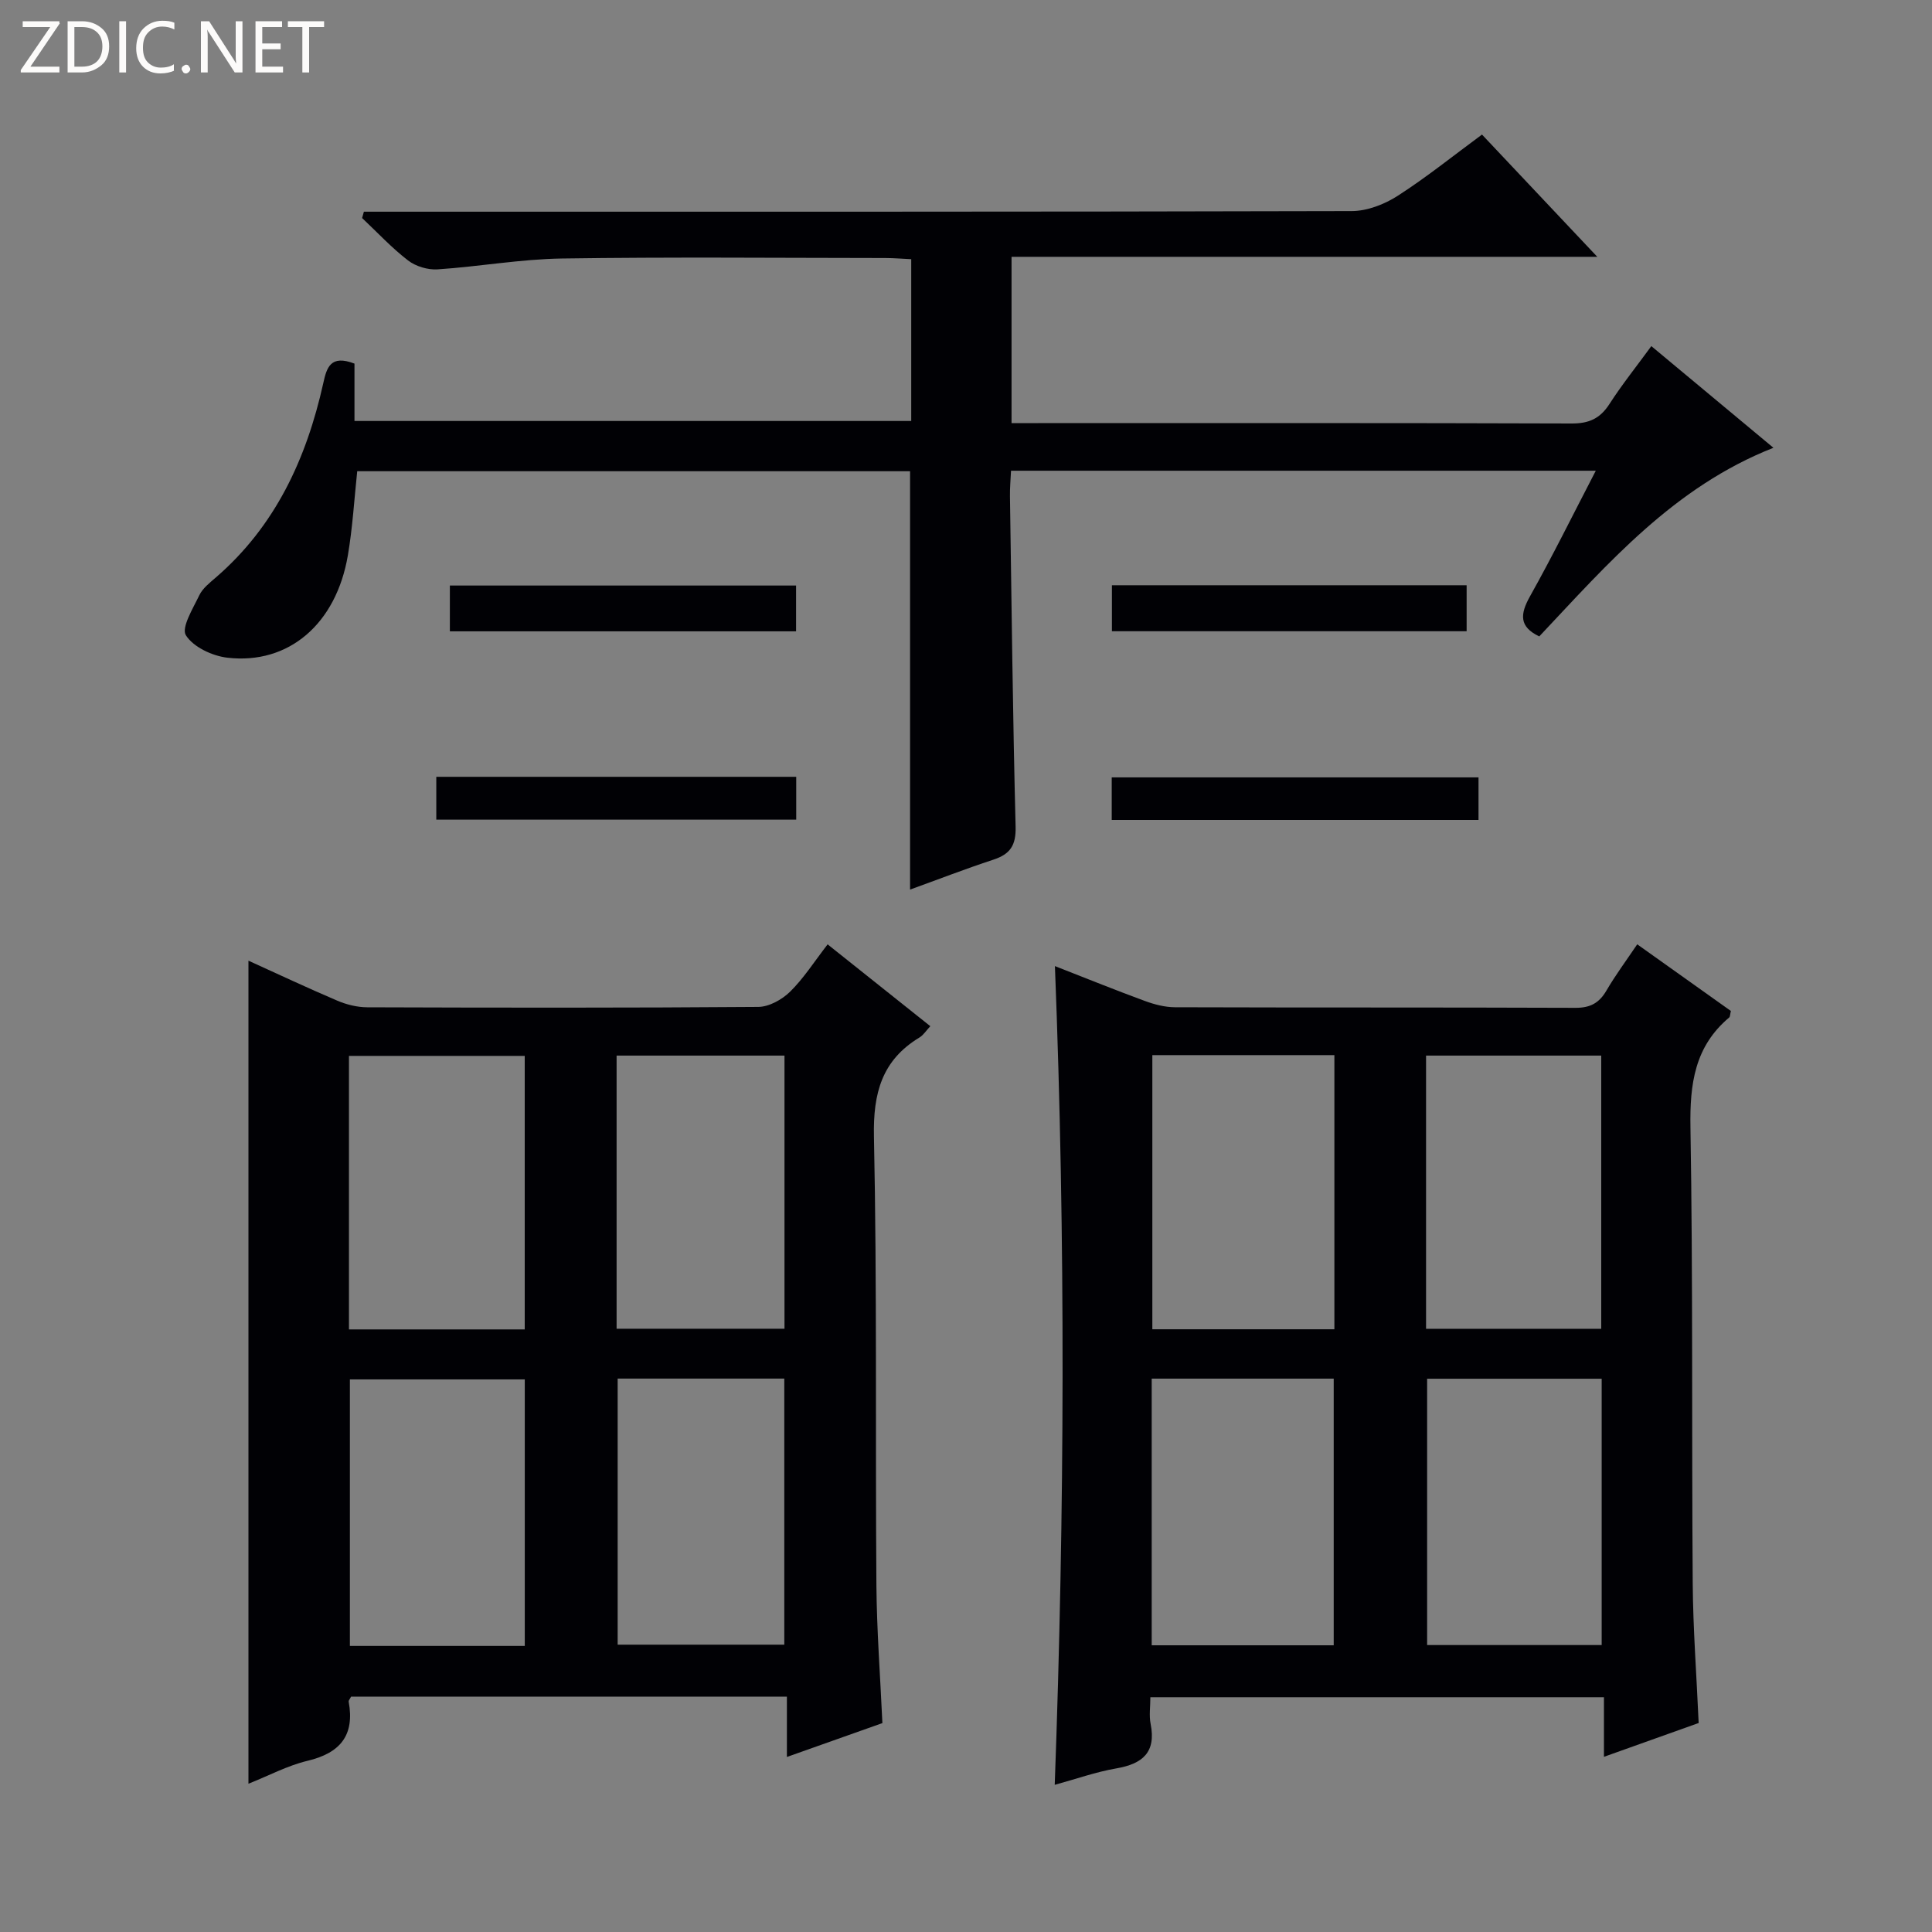 <svg enable-background="new 0 0 400 400" viewBox="0 0 400 400" xmlns="http://www.w3.org/2000/svg"><rect x="0" y="0" width="400" height="400" fill="#808080" stroke="none"/><g fill="#fcfbfa"><path d="m12.4 4.8-6.1 9h6v1.2h-8v-.5l6.1-8.9h-5.7v-1.2h7.6v.4z"/><path d="m14 15v-10.6h3c1.6 0 2.9.5 4 1.4s1.6 2.2 1.6 3.8-.5 3-1.6 3.9-2.4 1.5-4 1.5zm1.4-9.4v8.2h1.6c1.3 0 2.4-.4 3.1-1.1s1.1-1.8 1.1-3.1-.4-2.3-1.2-3-1.8-1-3.1-1z"/><path d="m26.1 4.4v10.6h-1.4v-10.6z"/><path d="m36.1 14.6c-.8.4-1.8.6-2.9.6-1.5 0-2.7-.5-3.6-1.4s-1.4-2.2-1.4-3.8c0-1.7.5-3.1 1.5-4.1s2.3-1.6 3.9-1.6c1 0 1.8.1 2.5.4v1.4c-.8-.4-1.6-.6-2.5-.6-1.2 0-2.1.4-2.9 1.2s-1.1 1.8-1.1 3.2c0 1.3.3 2.3 1 3s1.6 1.1 2.7 1.1c1 0 2-.2 2.7-.7v1.3z"/><path d="m37.6 14.3c0-.2.1-.5.3-.6s.4-.3.6-.3c.3 0 .5.1.6.3s.3.4.3.6-.1.4-.3.6-.4.3-.6.3c-.3 0-.5-.1-.6-.3s-.3-.4-.3-.6z"/><path d="m50.2 15h-1.6l-5.3-8.2c-.2-.2-.3-.5-.4-.7 0 .2.1.7.1 1.5v7.4h-1.4v-10.6h1.7l5.2 8.1c.2.4.4.6.4.7 0-.3-.1-.8-.1-1.5v-7.3h1.4z"/><path d="m58.6 15h-5.7v-10.6h5.5v1.2h-4.1v3.4h3.8v1.2h-3.8v3.6h4.3z"/><path d="m67.1 5.6h-3.1v9.4h-1.4v-9.4h-3v-1.2h7.5z"/></g><path d="m182.69 356.75c-6.29 2.23-12.64 4.48-19.77 7.01 0-4.51 0-8.38 0-12.49-30.52 0-60.42 0-90.23 0-.24.48-.54.79-.5 1.04 1.28 6.97-1.74 10.63-8.53 12.25-4.12.98-7.98 3.06-12.22 4.74 0-56.94 0-113.42 0-170.4 6.09 2.76 12.2 5.64 18.4 8.28 1.92.82 4.12 1.36 6.2 1.37 26.99.09 53.98.13 80.96-.08 2.24-.02 4.92-1.52 6.59-3.16 2.81-2.77 4.98-6.19 7.76-9.79 7.19 5.73 14.16 11.27 21.26 16.94-.86.92-1.42 1.84-2.23 2.33-7.8 4.72-9.62 11.52-9.44 20.49.65 30.97.28 61.96.51 92.94.08 9.41.8 18.84 1.24 28.53zm-74.05-81.51c0-19.07 0-37.8 0-56.63-12.31 0-24.32 0-36.39 0v56.63zm19.02-.14h34.76c0-19.19 0-37.88 0-56.55-11.78 0-23.15 0-34.76 0zm-19.01 65.67c0-18.64 0-36.84 0-55.18-12.3 0-24.3 0-36.21 0v55.18zm19.23-55.35v55.09h34.5c0-18.64 0-36.86 0-55.09-11.74 0-23.02 0-34.5 0z" fill="#010105"/><path d="m238.17 351.4c0 1.93-.29 3.77.05 5.49 1.18 5.92-1.66 8.3-7.11 9.24-4.22.73-8.31 2.19-12.74 3.4 2.06-56.53 2.26-112.68.04-169.51 6.22 2.43 12.37 4.92 18.6 7.21 1.98.73 4.16 1.3 6.24 1.31 27.65.09 55.3.01 82.94.12 3.06.01 4.91-1 6.41-3.58 1.83-3.14 4.01-6.07 6.37-9.57 6.67 4.75 13.09 9.32 19.39 13.8-.18.73-.15 1.18-.35 1.35-7.16 6.01-8.17 13.78-8.02 22.73.53 31.47.24 62.95.47 94.42.07 9.46.79 18.92 1.23 28.92-6.14 2.19-12.61 4.5-19.61 7 0-4.39 0-8.16 0-12.33-31.37 0-62.37 0-93.91 0zm.41-132.95v56.76h37.69c0-19.09 0-37.8 0-56.76-12.71 0-25.09 0-37.69 0zm-.13 66.98v55.21h37.68c0-18.49 0-36.84 0-55.21-12.75 0-25.02 0-37.68 0zm56.8-10.32h36.27c0-19.2 0-37.9 0-56.56-12.31 0-24.2 0-36.27 0zm.22 10.34v55.14h36.14c0-18.54 0-36.74 0-55.14-12.21 0-24.09 0-36.14 0z" fill="#010105"/><path d="m73.39 75.28v11.88h115.27c0-11.09 0-22.02 0-33.5-1.77-.08-3.54-.23-5.32-.24-22.33-.02-44.66-.23-66.98.1-8.6.13-17.17 1.68-25.77 2.25-2.02.13-4.52-.62-6.11-1.85-3.41-2.62-6.37-5.82-9.51-8.78.12-.44.25-.88.37-1.31h5.58c66.32 0 132.64.04 198.96-.13 3.19-.01 6.74-1.39 9.47-3.14 5.97-3.83 11.53-8.32 17.48-12.7 7.78 8.24 15.4 16.33 23.87 25.31-40.98 0-80.95 0-121.27 0v34.43h5.5c36.83 0 73.65-.05 110.48.08 3.58.01 5.87-1.03 7.8-4.02 2.58-4.01 5.58-7.75 8.68-12 8.52 7.1 16.66 13.87 25.28 21.05-20.57 8.09-34.22 23.91-48.48 39.05-4.18-1.99-4.01-4.57-1.92-8.3 4.68-8.35 8.92-16.95 13.62-26-40.72 0-80.61 0-121.07 0-.08 1.79-.25 3.54-.22 5.3.34 22.81.59 45.61 1.17 68.41.1 3.87-1.13 5.68-4.62 6.82-5.79 1.9-11.47 4.11-17.23 6.19 0-29.06 0-57.64 0-86.62-37.86 0-75.93 0-114.46 0-.61 5.7-.95 11.62-1.94 17.43-2.42 14.18-12.24 22.65-24.94 21.18-3.12-.36-7.05-2.2-8.59-4.64-1-1.57 1.47-5.56 2.77-8.28.68-1.43 2.12-2.56 3.37-3.64 12.4-10.68 18.82-24.68 22.3-40.27.71-3.25 1.5-5.96 6.46-4.06z" fill="#010105"/><path d="m230.21 121.17h73.44v9.52c-24.37 0-48.77 0-73.44 0 0-3.06 0-6 0-9.52z" fill="#010105"/><path d="m93.14 130.71c0-3.31 0-6.25 0-9.48h71.68v9.48c-23.78 0-47.5 0-71.68 0z" fill="#010105"/><path d="m230.17 169.76c0-2.96 0-5.71 0-8.81h75.94v8.81c-25.33 0-50.51 0-75.94 0z" fill="#010105"/><path d="m90.33 160.83h74.52v8.87c-24.68 0-49.4 0-74.52 0 0-2.73 0-5.59 0-8.87z" fill="#010105"/></svg>